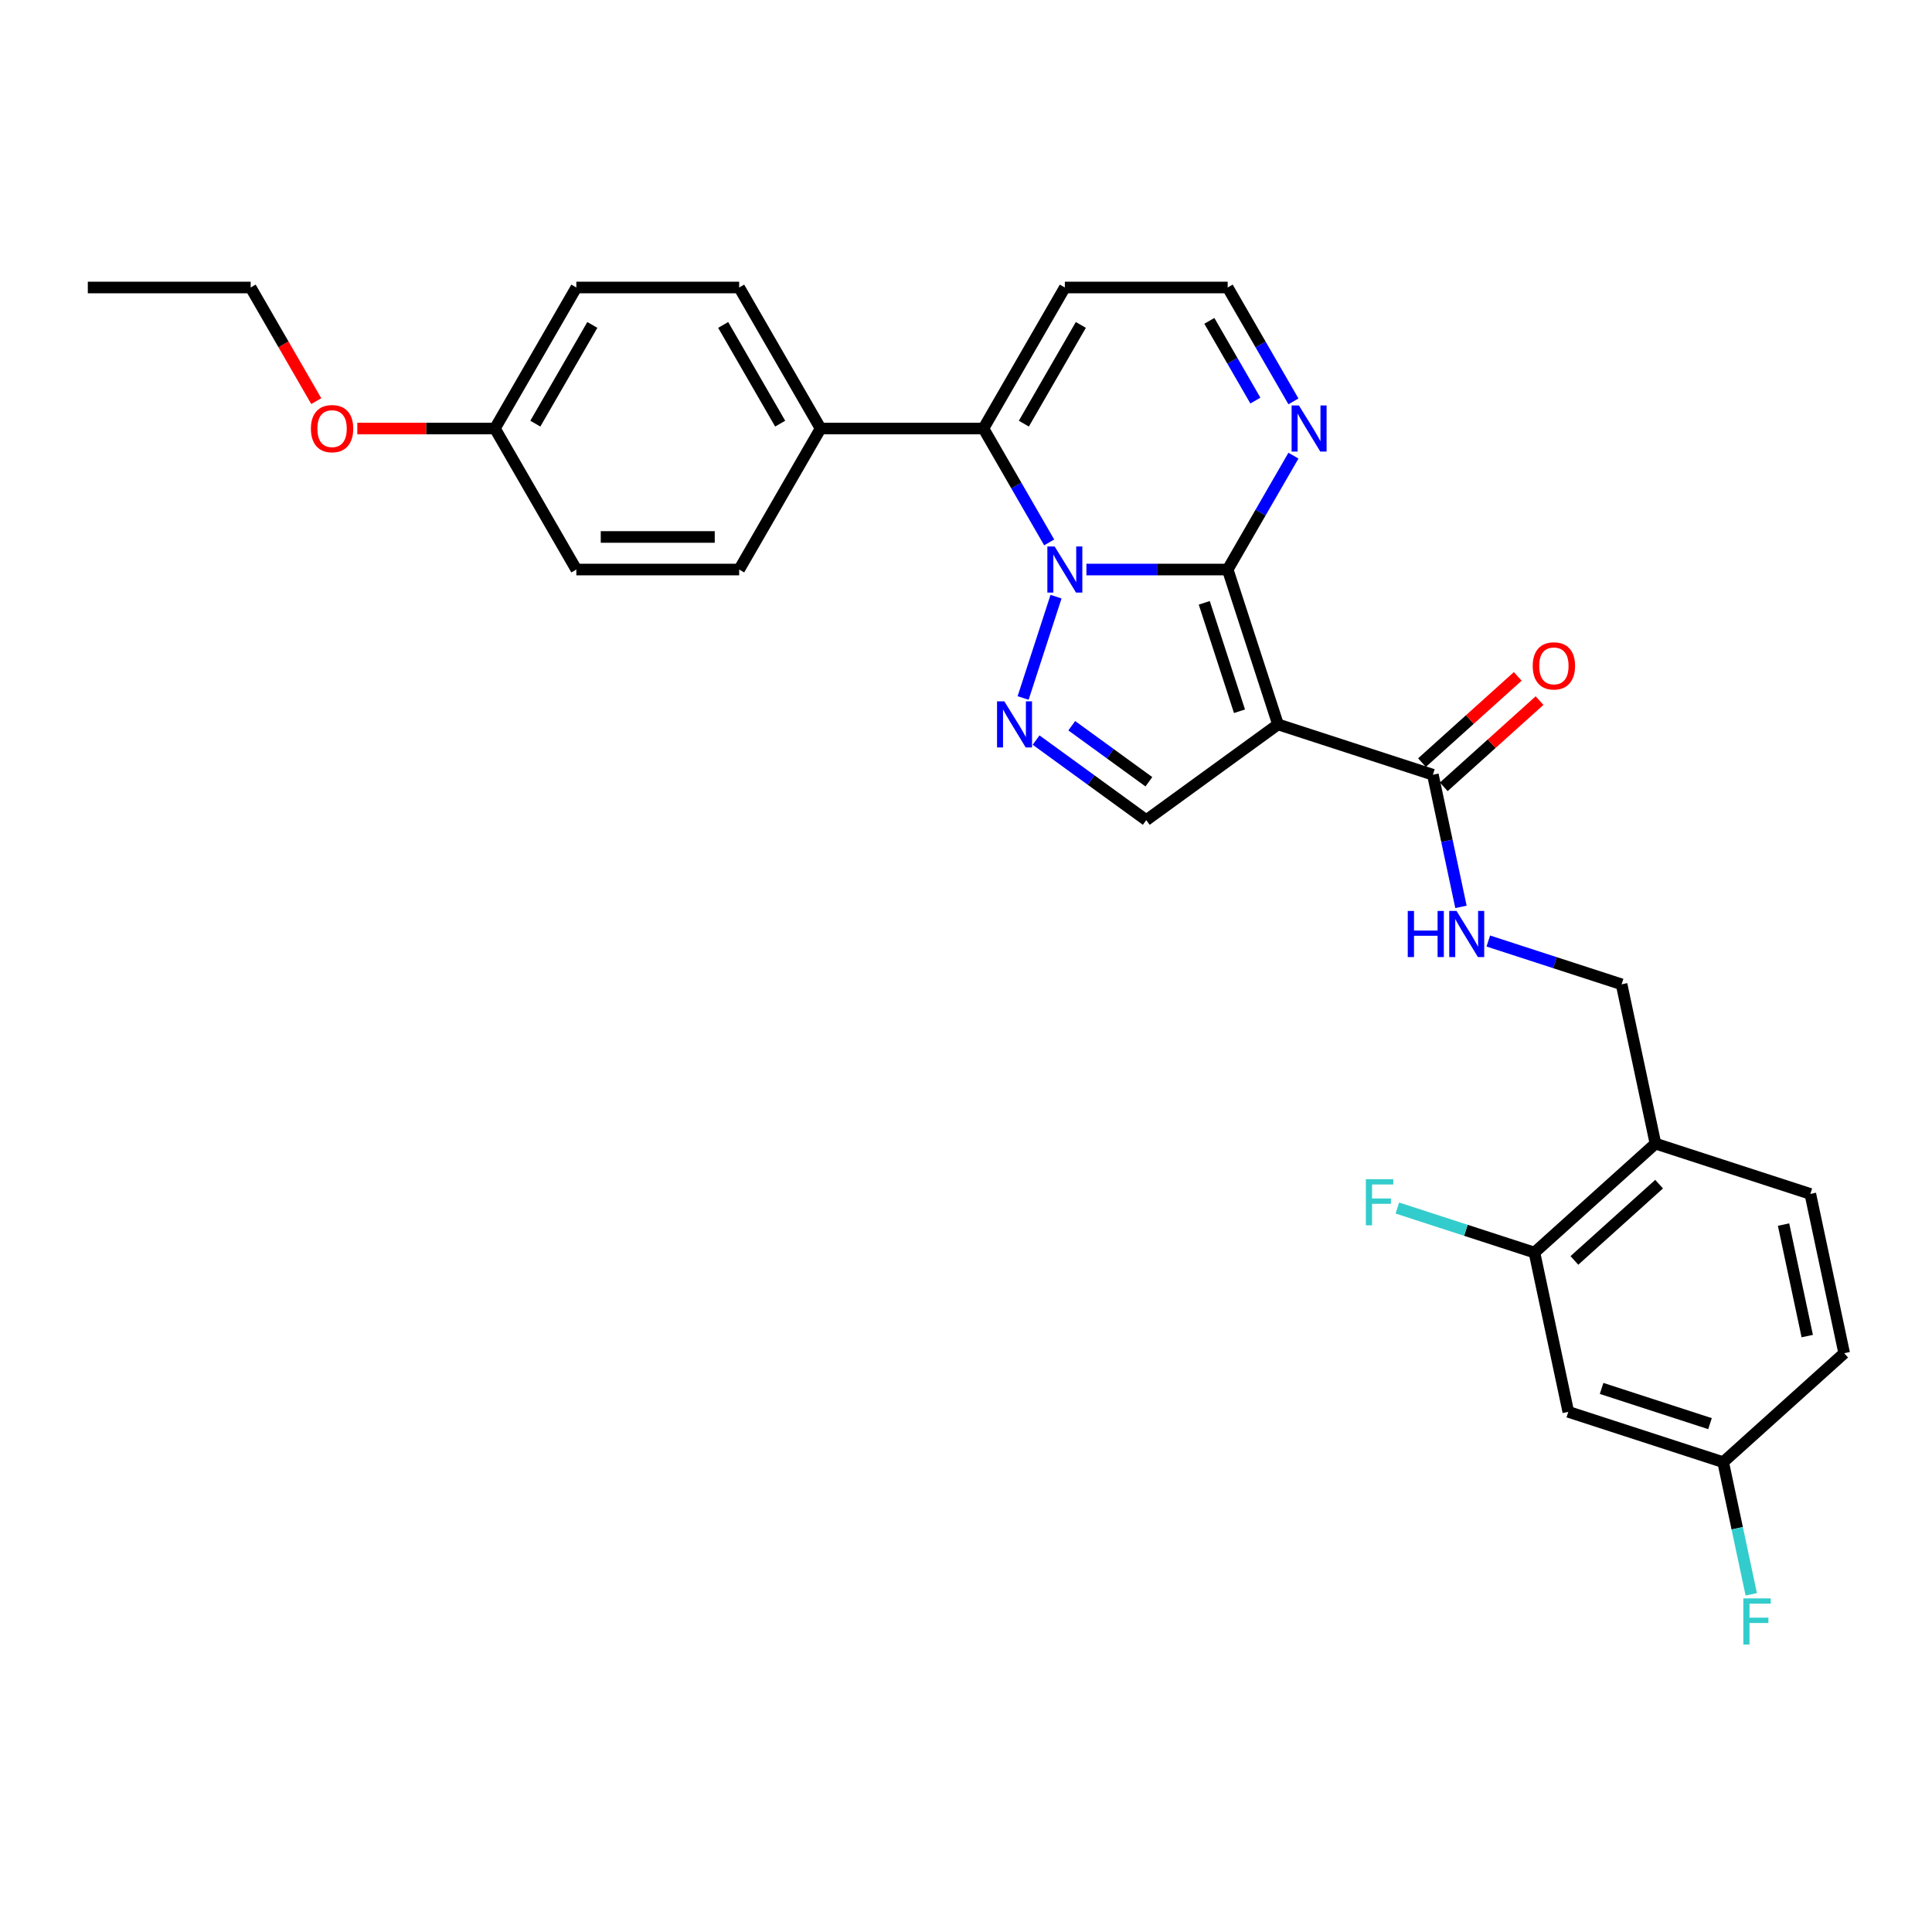 <?xml version='1.0' encoding='iso-8859-1'?>
<svg version='1.1' baseProfile='full'
              xmlns='http://www.w3.org/2000/svg'
                      xmlns:rdkit='http://www.rdkit.org/xml'
                      xmlns:xlink='http://www.w3.org/1999/xlink'
                  xml:space='preserve'
width='1000px' height='1000px' viewBox='0 0 1000 1000'>
<!-- END OF HEADER -->
<rect style='opacity:1.0;fill:#FFFFFF;stroke:none' width='1000' height='1000' x='0' y='0'> </rect>
<path class='bond-0' d='M 562.324,294.792 L 598.886,294.792' style='fill:none;fill-rule:evenodd;stroke:#0000FF;stroke-width:6px;stroke-linecap:butt;stroke-linejoin:miter;stroke-opacity:1' />
<path class='bond-0' d='M 598.886,294.792 L 635.449,294.792' style='fill:none;fill-rule:evenodd;stroke:#000000;stroke-width:6px;stroke-linecap:butt;stroke-linejoin:miter;stroke-opacity:1' />
<path class='bond-2' d='M 546.602,308.834 L 529.561,361.279' style='fill:none;fill-rule:evenodd;stroke:#0000FF;stroke-width:6px;stroke-linecap:butt;stroke-linejoin:miter;stroke-opacity:1' />
<path class='bond-3' d='M 543.057,280.75 L 526.039,251.275' style='fill:none;fill-rule:evenodd;stroke:#0000FF;stroke-width:6px;stroke-linecap:butt;stroke-linejoin:miter;stroke-opacity:1' />
<path class='bond-3' d='M 526.039,251.275 L 509.022,221.799' style='fill:none;fill-rule:evenodd;stroke:#000000;stroke-width:6px;stroke-linecap:butt;stroke-linejoin:miter;stroke-opacity:1' />
<path class='bond-1' d='M 635.449,294.792 L 661.495,374.952' style='fill:none;fill-rule:evenodd;stroke:#000000;stroke-width:6px;stroke-linecap:butt;stroke-linejoin:miter;stroke-opacity:1' />
<path class='bond-1' d='M 623.324,312.025 L 641.556,368.137' style='fill:none;fill-rule:evenodd;stroke:#000000;stroke-width:6px;stroke-linecap:butt;stroke-linejoin:miter;stroke-opacity:1' />
<path class='bond-6' d='M 635.449,294.792 L 652.467,265.317' style='fill:none;fill-rule:evenodd;stroke:#000000;stroke-width:6px;stroke-linecap:butt;stroke-linejoin:miter;stroke-opacity:1' />
<path class='bond-6' d='M 652.467,265.317 L 669.485,235.841' style='fill:none;fill-rule:evenodd;stroke:#0000FF;stroke-width:6px;stroke-linecap:butt;stroke-linejoin:miter;stroke-opacity:1' />
<path class='bond-5' d='M 661.495,374.952 L 741.654,400.998' style='fill:none;fill-rule:evenodd;stroke:#000000;stroke-width:6px;stroke-linecap:butt;stroke-linejoin:miter;stroke-opacity:1' />
<path class='bond-29' d='M 661.495,374.952 L 593.307,424.494' style='fill:none;fill-rule:evenodd;stroke:#000000;stroke-width:6px;stroke-linecap:butt;stroke-linejoin:miter;stroke-opacity:1' />
<path class='bond-4' d='M 536.278,383.06 L 564.792,403.777' style='fill:none;fill-rule:evenodd;stroke:#0000FF;stroke-width:6px;stroke-linecap:butt;stroke-linejoin:miter;stroke-opacity:1' />
<path class='bond-4' d='M 564.792,403.777 L 593.307,424.494' style='fill:none;fill-rule:evenodd;stroke:#000000;stroke-width:6px;stroke-linecap:butt;stroke-linejoin:miter;stroke-opacity:1' />
<path class='bond-4' d='M 554.741,375.637 L 574.701,390.139' style='fill:none;fill-rule:evenodd;stroke:#0000FF;stroke-width:6px;stroke-linecap:butt;stroke-linejoin:miter;stroke-opacity:1' />
<path class='bond-4' d='M 574.701,390.139 L 594.661,404.641' style='fill:none;fill-rule:evenodd;stroke:#000000;stroke-width:6px;stroke-linecap:butt;stroke-linejoin:miter;stroke-opacity:1' />
<path class='bond-7' d='M 509.022,221.799 L 551.164,148.807' style='fill:none;fill-rule:evenodd;stroke:#000000;stroke-width:6px;stroke-linecap:butt;stroke-linejoin:miter;stroke-opacity:1' />
<path class='bond-7' d='M 529.942,219.279 L 559.441,168.184' style='fill:none;fill-rule:evenodd;stroke:#000000;stroke-width:6px;stroke-linecap:butt;stroke-linejoin:miter;stroke-opacity:1' />
<path class='bond-11' d='M 509.022,221.799 L 424.737,221.799' style='fill:none;fill-rule:evenodd;stroke:#000000;stroke-width:6px;stroke-linecap:butt;stroke-linejoin:miter;stroke-opacity:1' />
<path class='bond-9' d='M 741.654,400.998 L 748.924,435.198' style='fill:none;fill-rule:evenodd;stroke:#000000;stroke-width:6px;stroke-linecap:butt;stroke-linejoin:miter;stroke-opacity:1' />
<path class='bond-9' d='M 748.924,435.198 L 756.194,469.399' style='fill:none;fill-rule:evenodd;stroke:#0000FF;stroke-width:6px;stroke-linecap:butt;stroke-linejoin:miter;stroke-opacity:1' />
<path class='bond-15' d='M 747.294,407.261 L 772.08,384.944' style='fill:none;fill-rule:evenodd;stroke:#000000;stroke-width:6px;stroke-linecap:butt;stroke-linejoin:miter;stroke-opacity:1' />
<path class='bond-15' d='M 772.08,384.944 L 796.866,362.627' style='fill:none;fill-rule:evenodd;stroke:#FF0000;stroke-width:6px;stroke-linecap:butt;stroke-linejoin:miter;stroke-opacity:1' />
<path class='bond-15' d='M 736.015,394.734 L 760.801,372.417' style='fill:none;fill-rule:evenodd;stroke:#000000;stroke-width:6px;stroke-linecap:butt;stroke-linejoin:miter;stroke-opacity:1' />
<path class='bond-15' d='M 760.801,372.417 L 785.586,350.099' style='fill:none;fill-rule:evenodd;stroke:#FF0000;stroke-width:6px;stroke-linecap:butt;stroke-linejoin:miter;stroke-opacity:1' />
<path class='bond-30' d='M 669.485,207.758 L 652.467,178.282' style='fill:none;fill-rule:evenodd;stroke:#0000FF;stroke-width:6px;stroke-linecap:butt;stroke-linejoin:miter;stroke-opacity:1' />
<path class='bond-30' d='M 652.467,178.282 L 635.449,148.807' style='fill:none;fill-rule:evenodd;stroke:#000000;stroke-width:6px;stroke-linecap:butt;stroke-linejoin:miter;stroke-opacity:1' />
<path class='bond-30' d='M 649.781,207.343 L 637.868,186.711' style='fill:none;fill-rule:evenodd;stroke:#0000FF;stroke-width:6px;stroke-linecap:butt;stroke-linejoin:miter;stroke-opacity:1' />
<path class='bond-30' d='M 637.868,186.711 L 625.956,166.078' style='fill:none;fill-rule:evenodd;stroke:#000000;stroke-width:6px;stroke-linecap:butt;stroke-linejoin:miter;stroke-opacity:1' />
<path class='bond-13' d='M 551.164,148.807 L 635.449,148.807' style='fill:none;fill-rule:evenodd;stroke:#000000;stroke-width:6px;stroke-linecap:butt;stroke-linejoin:miter;stroke-opacity:1' />
<path class='bond-8' d='M 794.226,648.327 L 856.862,591.929' style='fill:none;fill-rule:evenodd;stroke:#000000;stroke-width:6px;stroke-linecap:butt;stroke-linejoin:miter;stroke-opacity:1' />
<path class='bond-8' d='M 814.901,652.395 L 858.746,612.916' style='fill:none;fill-rule:evenodd;stroke:#000000;stroke-width:6px;stroke-linecap:butt;stroke-linejoin:miter;stroke-opacity:1' />
<path class='bond-12' d='M 794.226,648.327 L 811.75,730.77' style='fill:none;fill-rule:evenodd;stroke:#000000;stroke-width:6px;stroke-linecap:butt;stroke-linejoin:miter;stroke-opacity:1' />
<path class='bond-20' d='M 794.226,648.327 L 758.748,636.8' style='fill:none;fill-rule:evenodd;stroke:#000000;stroke-width:6px;stroke-linecap:butt;stroke-linejoin:miter;stroke-opacity:1' />
<path class='bond-20' d='M 758.748,636.8 L 723.27,625.272' style='fill:none;fill-rule:evenodd;stroke:#33CCCC;stroke-width:6px;stroke-linecap:butt;stroke-linejoin:miter;stroke-opacity:1' />
<path class='bond-14' d='M 770.338,487.067 L 804.838,498.276' style='fill:none;fill-rule:evenodd;stroke:#0000FF;stroke-width:6px;stroke-linecap:butt;stroke-linejoin:miter;stroke-opacity:1' />
<path class='bond-14' d='M 804.838,498.276 L 839.338,509.486' style='fill:none;fill-rule:evenodd;stroke:#000000;stroke-width:6px;stroke-linecap:butt;stroke-linejoin:miter;stroke-opacity:1' />
<path class='bond-10' d='M 856.862,591.929 L 839.338,509.486' style='fill:none;fill-rule:evenodd;stroke:#000000;stroke-width:6px;stroke-linecap:butt;stroke-linejoin:miter;stroke-opacity:1' />
<path class='bond-16' d='M 856.862,591.929 L 937.022,617.975' style='fill:none;fill-rule:evenodd;stroke:#000000;stroke-width:6px;stroke-linecap:butt;stroke-linejoin:miter;stroke-opacity:1' />
<path class='bond-17' d='M 424.737,221.799 L 382.594,148.807' style='fill:none;fill-rule:evenodd;stroke:#000000;stroke-width:6px;stroke-linecap:butt;stroke-linejoin:miter;stroke-opacity:1' />
<path class='bond-17' d='M 403.817,219.279 L 374.317,168.184' style='fill:none;fill-rule:evenodd;stroke:#000000;stroke-width:6px;stroke-linecap:butt;stroke-linejoin:miter;stroke-opacity:1' />
<path class='bond-18' d='M 424.737,221.799 L 382.594,294.792' style='fill:none;fill-rule:evenodd;stroke:#000000;stroke-width:6px;stroke-linecap:butt;stroke-linejoin:miter;stroke-opacity:1' />
<path class='bond-32' d='M 811.75,730.77 L 891.91,756.816' style='fill:none;fill-rule:evenodd;stroke:#000000;stroke-width:6px;stroke-linecap:butt;stroke-linejoin:miter;stroke-opacity:1' />
<path class='bond-32' d='M 828.983,718.645 L 885.095,736.877' style='fill:none;fill-rule:evenodd;stroke:#000000;stroke-width:6px;stroke-linecap:butt;stroke-linejoin:miter;stroke-opacity:1' />
<path class='bond-22' d='M 937.022,617.975 L 954.545,700.418' style='fill:none;fill-rule:evenodd;stroke:#000000;stroke-width:6px;stroke-linecap:butt;stroke-linejoin:miter;stroke-opacity:1' />
<path class='bond-22' d='M 923.162,633.846 L 935.428,691.556' style='fill:none;fill-rule:evenodd;stroke:#000000;stroke-width:6px;stroke-linecap:butt;stroke-linejoin:miter;stroke-opacity:1' />
<path class='bond-24' d='M 382.594,148.807 L 298.309,148.807' style='fill:none;fill-rule:evenodd;stroke:#000000;stroke-width:6px;stroke-linecap:butt;stroke-linejoin:miter;stroke-opacity:1' />
<path class='bond-23' d='M 382.594,294.792 L 298.309,294.792' style='fill:none;fill-rule:evenodd;stroke:#000000;stroke-width:6px;stroke-linecap:butt;stroke-linejoin:miter;stroke-opacity:1' />
<path class='bond-23' d='M 369.952,277.935 L 310.952,277.935' style='fill:none;fill-rule:evenodd;stroke:#000000;stroke-width:6px;stroke-linecap:butt;stroke-linejoin:miter;stroke-opacity:1' />
<path class='bond-19' d='M 891.91,756.816 L 954.545,700.418' style='fill:none;fill-rule:evenodd;stroke:#000000;stroke-width:6px;stroke-linecap:butt;stroke-linejoin:miter;stroke-opacity:1' />
<path class='bond-25' d='M 891.91,756.816 L 899.179,791.016' style='fill:none;fill-rule:evenodd;stroke:#000000;stroke-width:6px;stroke-linecap:butt;stroke-linejoin:miter;stroke-opacity:1' />
<path class='bond-25' d='M 899.179,791.016 L 906.449,825.217' style='fill:none;fill-rule:evenodd;stroke:#33CCCC;stroke-width:6px;stroke-linecap:butt;stroke-linejoin:miter;stroke-opacity:1' />
<path class='bond-21' d='M 256.167,221.799 L 298.309,294.792' style='fill:none;fill-rule:evenodd;stroke:#000000;stroke-width:6px;stroke-linecap:butt;stroke-linejoin:miter;stroke-opacity:1' />
<path class='bond-26' d='M 256.167,221.799 L 220.557,221.799' style='fill:none;fill-rule:evenodd;stroke:#000000;stroke-width:6px;stroke-linecap:butt;stroke-linejoin:miter;stroke-opacity:1' />
<path class='bond-26' d='M 220.557,221.799 L 184.946,221.799' style='fill:none;fill-rule:evenodd;stroke:#FF0000;stroke-width:6px;stroke-linecap:butt;stroke-linejoin:miter;stroke-opacity:1' />
<path class='bond-31' d='M 256.167,221.799 L 298.309,148.807' style='fill:none;fill-rule:evenodd;stroke:#000000;stroke-width:6px;stroke-linecap:butt;stroke-linejoin:miter;stroke-opacity:1' />
<path class='bond-31' d='M 277.087,219.279 L 306.587,168.184' style='fill:none;fill-rule:evenodd;stroke:#000000;stroke-width:6px;stroke-linecap:butt;stroke-linejoin:miter;stroke-opacity:1' />
<path class='bond-27' d='M 163.697,207.623 L 146.718,178.215' style='fill:none;fill-rule:evenodd;stroke:#FF0000;stroke-width:6px;stroke-linecap:butt;stroke-linejoin:miter;stroke-opacity:1' />
<path class='bond-27' d='M 146.718,178.215 L 129.739,148.807' style='fill:none;fill-rule:evenodd;stroke:#000000;stroke-width:6px;stroke-linecap:butt;stroke-linejoin:miter;stroke-opacity:1' />
<path class='bond-28' d='M 129.739,148.807 L 45.455,148.807' style='fill:none;fill-rule:evenodd;stroke:#000000;stroke-width:6px;stroke-linecap:butt;stroke-linejoin:miter;stroke-opacity:1' />
<path  class='atom-0' d='M 545.888 282.858
L 553.71 295.5
Q 554.485 296.748, 555.733 299.007
Q 556.98 301.265, 557.047 301.4
L 557.047 282.858
L 560.216 282.858
L 560.216 306.727
L 556.946 306.727
L 548.551 292.904
Q 547.574 291.286, 546.529 289.432
Q 545.517 287.578, 545.214 287.004
L 545.214 306.727
L 542.112 306.727
L 542.112 282.858
L 545.888 282.858
' fill='#0000FF'/>
<path  class='atom-3' d='M 519.843 363.017
L 527.664 375.66
Q 528.44 376.908, 529.687 379.166
Q 530.934 381.425, 531.002 381.56
L 531.002 363.017
L 534.171 363.017
L 534.171 386.887
L 530.901 386.887
L 522.506 373.064
Q 521.528 371.446, 520.483 369.592
Q 519.472 367.737, 519.168 367.164
L 519.168 386.887
L 516.067 386.887
L 516.067 363.017
L 519.843 363.017
' fill='#0000FF'/>
<path  class='atom-7' d='M 672.315 209.865
L 680.137 222.507
Q 680.913 223.755, 682.16 226.014
Q 683.407 228.273, 683.475 228.407
L 683.475 209.865
L 686.644 209.865
L 686.644 233.734
L 683.374 233.734
L 674.979 219.911
Q 674.001 218.293, 672.956 216.439
Q 671.945 214.585, 671.641 214.012
L 671.641 233.734
L 668.539 233.734
L 668.539 209.865
L 672.315 209.865
' fill='#0000FF'/>
<path  class='atom-10' d='M 728.65 471.506
L 731.887 471.506
L 731.887 481.654
L 744.091 481.654
L 744.091 471.506
L 747.328 471.506
L 747.328 495.375
L 744.091 495.375
L 744.091 484.351
L 731.887 484.351
L 731.887 495.375
L 728.65 495.375
L 728.65 471.506
' fill='#0000FF'/>
<path  class='atom-10' d='M 753.902 471.506
L 761.724 484.149
Q 762.499 485.396, 763.747 487.655
Q 764.994 489.914, 765.061 490.049
L 765.061 471.506
L 768.23 471.506
L 768.23 495.375
L 764.96 495.375
L 756.565 481.553
Q 755.588 479.934, 754.543 478.08
Q 753.531 476.226, 753.228 475.653
L 753.228 495.375
L 750.126 495.375
L 750.126 471.506
L 753.902 471.506
' fill='#0000FF'/>
<path  class='atom-16' d='M 793.333 344.667
Q 793.333 338.936, 796.165 335.733
Q 798.997 332.53, 804.29 332.53
Q 809.583 332.53, 812.415 335.733
Q 815.247 338.936, 815.247 344.667
Q 815.247 350.466, 812.382 353.77
Q 809.516 357.04, 804.29 357.04
Q 799.031 357.04, 796.165 353.77
Q 793.333 350.5, 793.333 344.667
M 804.29 354.343
Q 807.932 354.343, 809.887 351.916
Q 811.876 349.455, 811.876 344.667
Q 811.876 339.981, 809.887 337.621
Q 807.932 335.227, 804.29 335.227
Q 800.649 335.227, 798.66 337.587
Q 796.705 339.947, 796.705 344.667
Q 796.705 349.488, 798.66 351.916
Q 800.649 354.343, 804.29 354.343
' fill='#FF0000'/>
<path  class='atom-21' d='M 706.969 610.347
L 721.163 610.347
L 721.163 613.078
L 710.172 613.078
L 710.172 620.326
L 719.949 620.326
L 719.949 623.091
L 710.172 623.091
L 710.172 634.216
L 706.969 634.216
L 706.969 610.347
' fill='#33CCCC'/>
<path  class='atom-26' d='M 902.337 827.324
L 916.53 827.324
L 916.53 830.055
L 905.539 830.055
L 905.539 837.303
L 915.316 837.303
L 915.316 840.068
L 905.539 840.068
L 905.539 851.193
L 902.337 851.193
L 902.337 827.324
' fill='#33CCCC'/>
<path  class='atom-27' d='M 160.925 221.867
Q 160.925 216.136, 163.757 212.933
Q 166.589 209.73, 171.882 209.73
Q 177.175 209.73, 180.007 212.933
Q 182.839 216.136, 182.839 221.867
Q 182.839 227.666, 179.973 230.97
Q 177.108 234.24, 171.882 234.24
Q 166.623 234.24, 163.757 230.97
Q 160.925 227.699, 160.925 221.867
M 171.882 231.543
Q 175.523 231.543, 177.478 229.115
Q 179.468 226.654, 179.468 221.867
Q 179.468 217.181, 177.478 214.821
Q 175.523 212.427, 171.882 212.427
Q 168.241 212.427, 166.252 214.787
Q 164.296 217.147, 164.296 221.867
Q 164.296 226.688, 166.252 229.115
Q 168.241 231.543, 171.882 231.543
' fill='#FF0000'/>
</svg>
